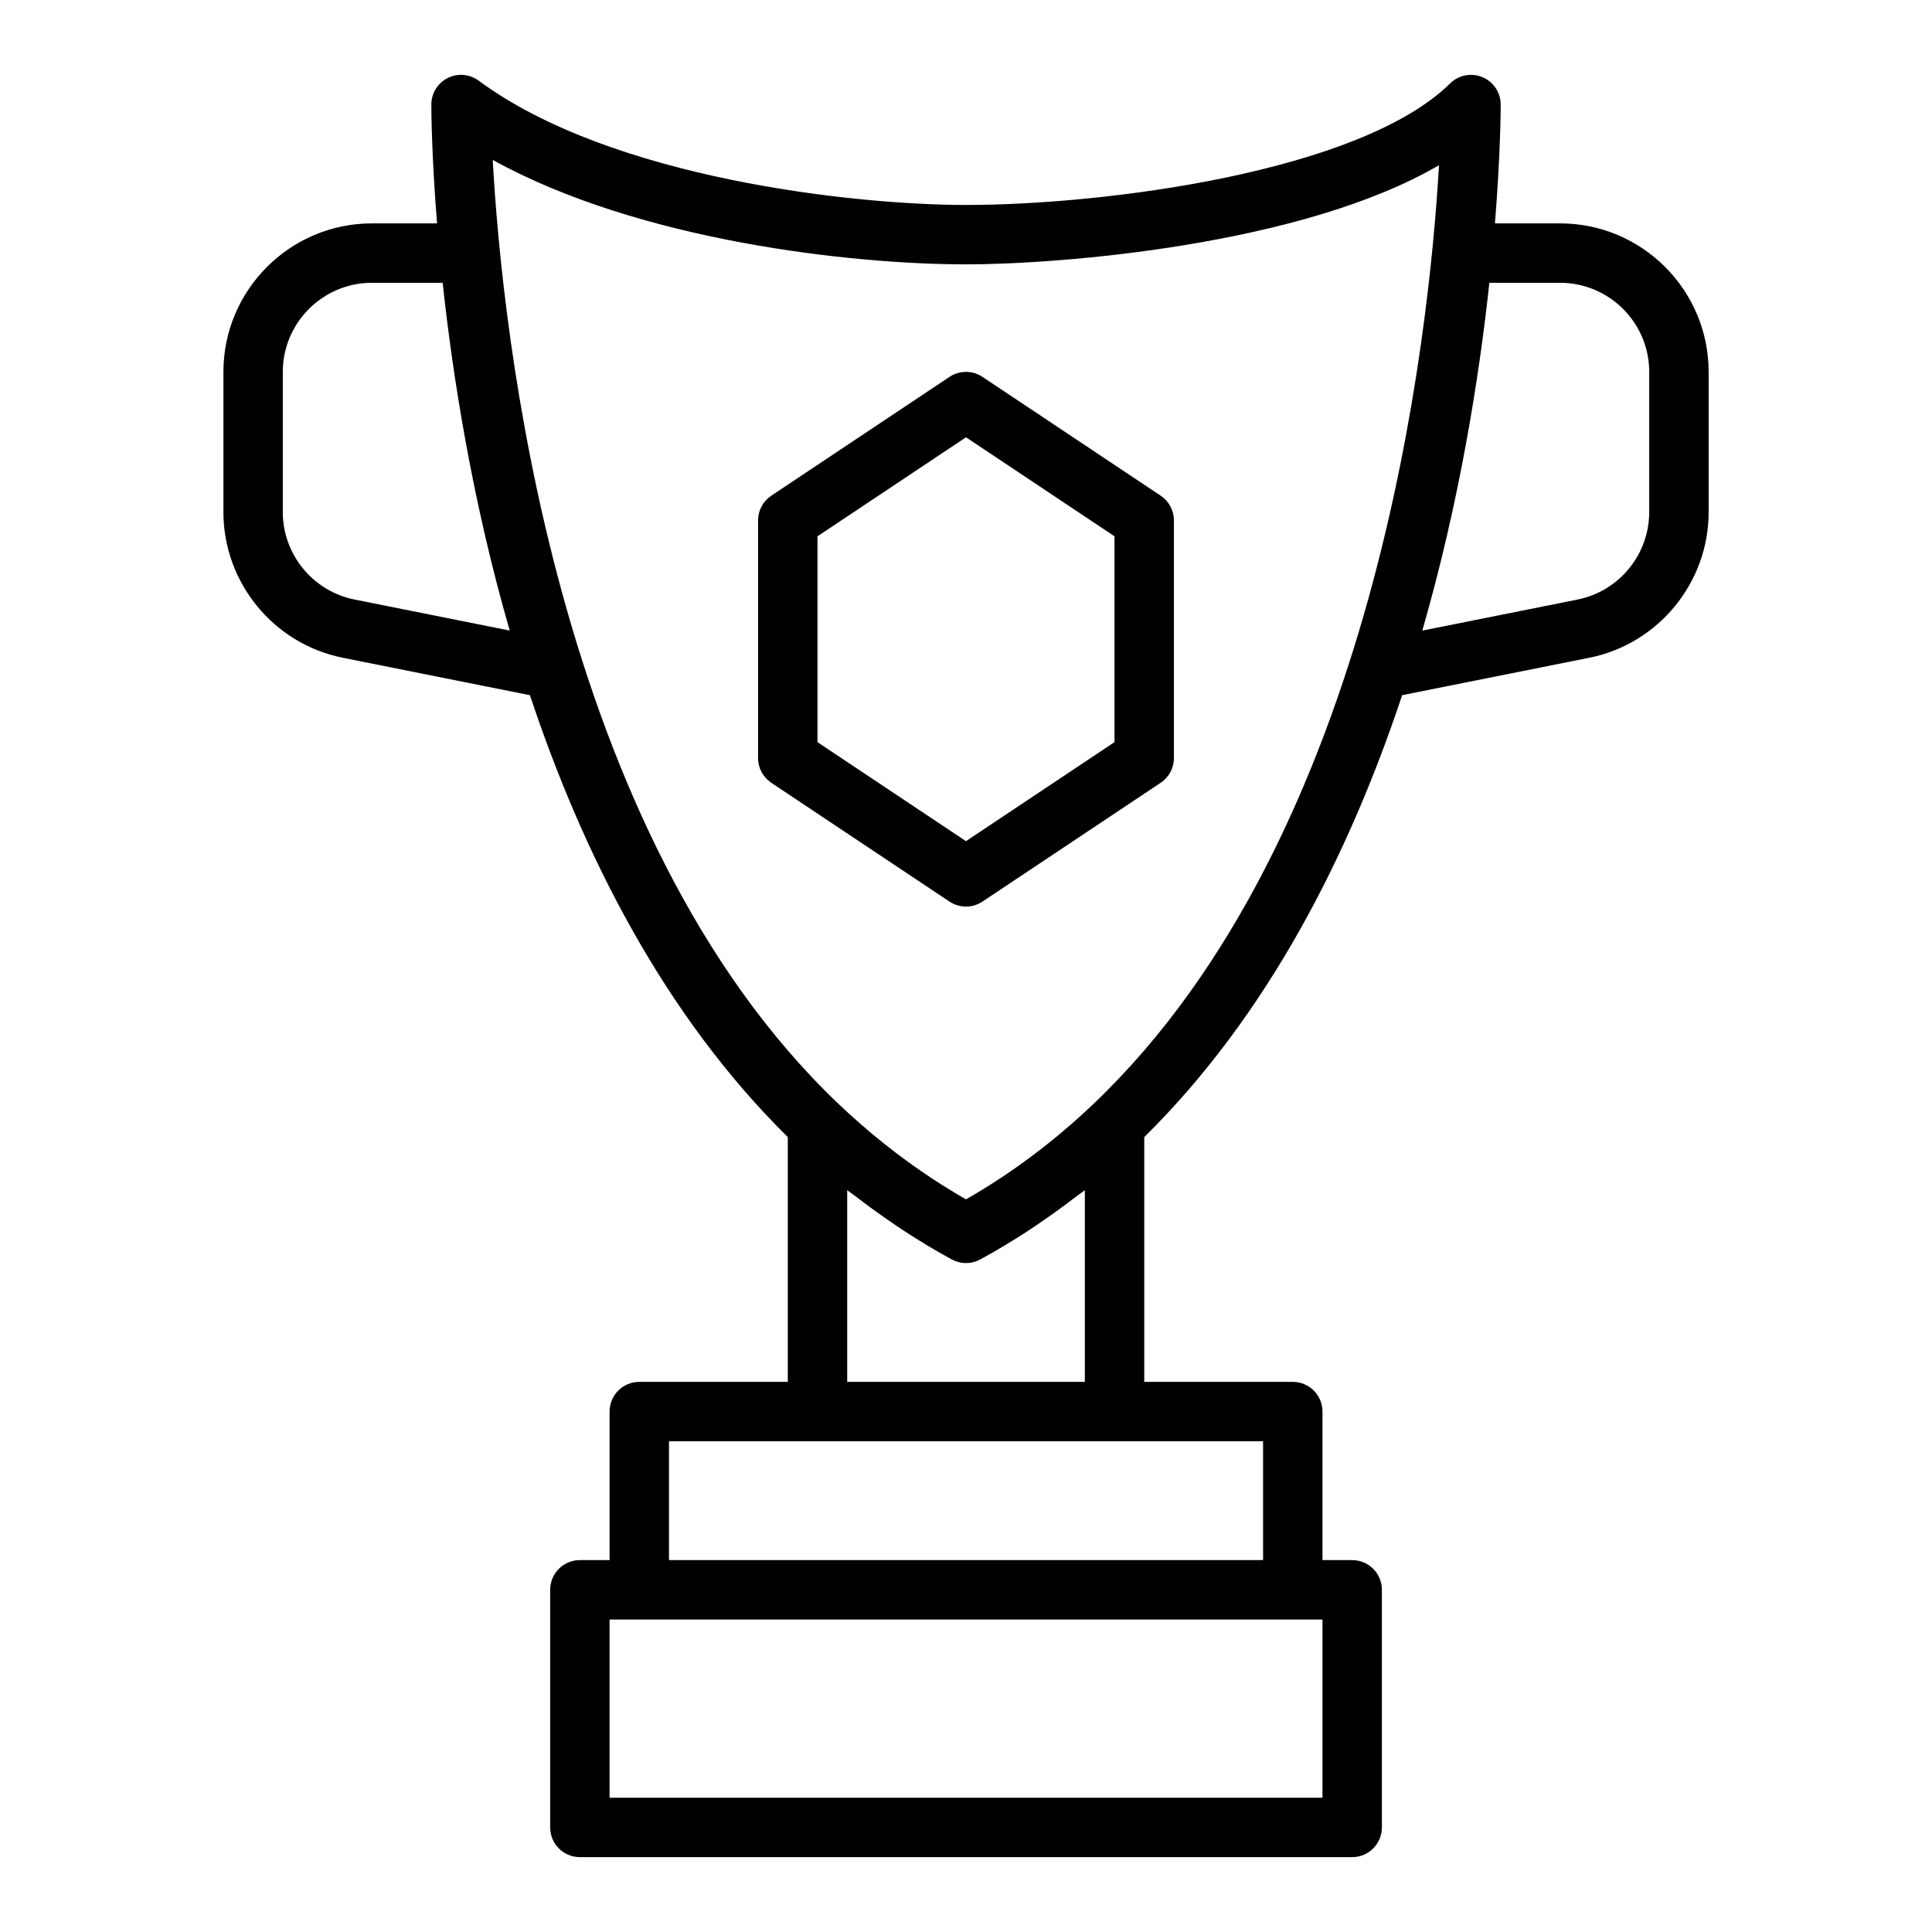 <?xml version="1.0" encoding="UTF-8"?>
<!-- Uploaded to: ICON Repo, www.svgrepo.com, Generator: ICON Repo Mixer Tools -->
<svg fill="#000000" width="800px" height="800px" version="1.1" viewBox="144 144 512 512" xmlns="http://www.w3.org/2000/svg">
 <g>
  <path d="m557.44 203.2h-17.262c1.441-17.949 1.52-29.684 1.52-31.488 0-3.176-1.906-6.035-4.832-7.262-2.918-1.219-6.305-0.578-8.562 1.652-23.82 23.469-91.336 32.215-128.3 32.215-29.262 0-93.914-6.883-129.14-32.938-2.394-1.77-5.578-2.035-8.227-0.699-2.656 1.336-4.328 4.059-4.328 7.031 0 1.809 0.078 13.539 1.516 31.488h-17.258c-21.703 0-39.359 17.66-39.359 39.359v37.16c0 18.695 13.309 34.93 31.637 38.594l49.594 9.918c13.965 41.988 35.418 84.629 68.336 117.11v64.871h-39.359c-4.348 0-7.871 3.519-7.871 7.871v39.359h-7.871c-4.348 0-7.871 3.519-7.871 7.871v62.977c0 4.352 3.523 7.871 7.871 7.871h204.67c4.348 0 7.871-3.519 7.871-7.871v-62.977c0-4.352-3.523-7.871-7.871-7.871h-7.871v-39.359c0-4.352-3.523-7.871-7.871-7.871h-39.359v-64.867c32.918-32.48 54.371-75.121 68.34-117.11l49.59-9.918c18.328-3.668 31.637-19.902 31.637-38.598v-37.16c0-21.703-17.66-39.359-39.363-39.359zm-157.44 10.859c24.75 0 89.012-5.016 125.35-26.281-2.629 45.648-16.664 177.3-91.422 248.63-10.512 10.02-21.906 18.562-33.926 25.434-3.004-1.719-5.973-3.539-8.895-5.465-8.77-5.769-17.148-12.453-25.031-19.965-75.465-72-89.059-205.72-91.496-250.03 39.113 21.613 95.602 27.676 125.42 27.676zm-162.07 88.82c-11-2.203-18.984-11.941-18.984-23.16v-37.16c0-13.023 10.594-23.617 23.617-23.617h18.746c2.715 25.176 7.887 57.902 17.773 92.164zm256.54 317.54h-188.93v-47.23h188.93zm-15.742-62.977h-157.44v-31.488h157.44zm-110.21-47.23v-50.793c0.75 0.598 1.547 1.09 2.301 1.676 2.938 2.269 5.918 4.438 8.949 6.508 1.23 0.84 2.449 1.703 3.695 2.512 4.203 2.727 8.457 5.328 12.812 7.672 1.164 0.621 2.445 0.938 3.731 0.938s2.562-0.316 3.727-0.938c4.356-2.344 8.613-4.945 12.812-7.672 1.246-0.809 2.461-1.668 3.691-2.508 3.039-2.078 6.027-4.25 8.969-6.523 0.75-0.578 1.543-1.07 2.289-1.664v50.793zm212.54-230.49c0 11.219-7.984 20.957-18.984 23.16l-41.148 8.23c9.887-34.262 15.055-66.992 17.77-92.164l18.746-0.004c13.023 0 23.617 10.594 23.617 23.617z"/>
  <path d="m400 384.25c1.523 0 3.043-0.441 4.367-1.32l47.23-31.488c2.191-1.461 3.504-3.918 3.504-6.551v-62.977c0-2.633-1.316-5.09-3.504-6.551l-47.23-31.488c-2.644-1.762-6.09-1.762-8.734 0l-47.23 31.488c-2.195 1.461-3.508 3.918-3.508 6.551v62.977c0 2.633 1.316 5.09 3.504 6.551l47.23 31.488c1.324 0.879 2.848 1.32 4.371 1.32zm-39.363-98.125 39.359-26.242 39.359 26.242v54.551l-39.359 26.242-39.359-26.242z"/>
 </g>
</svg>